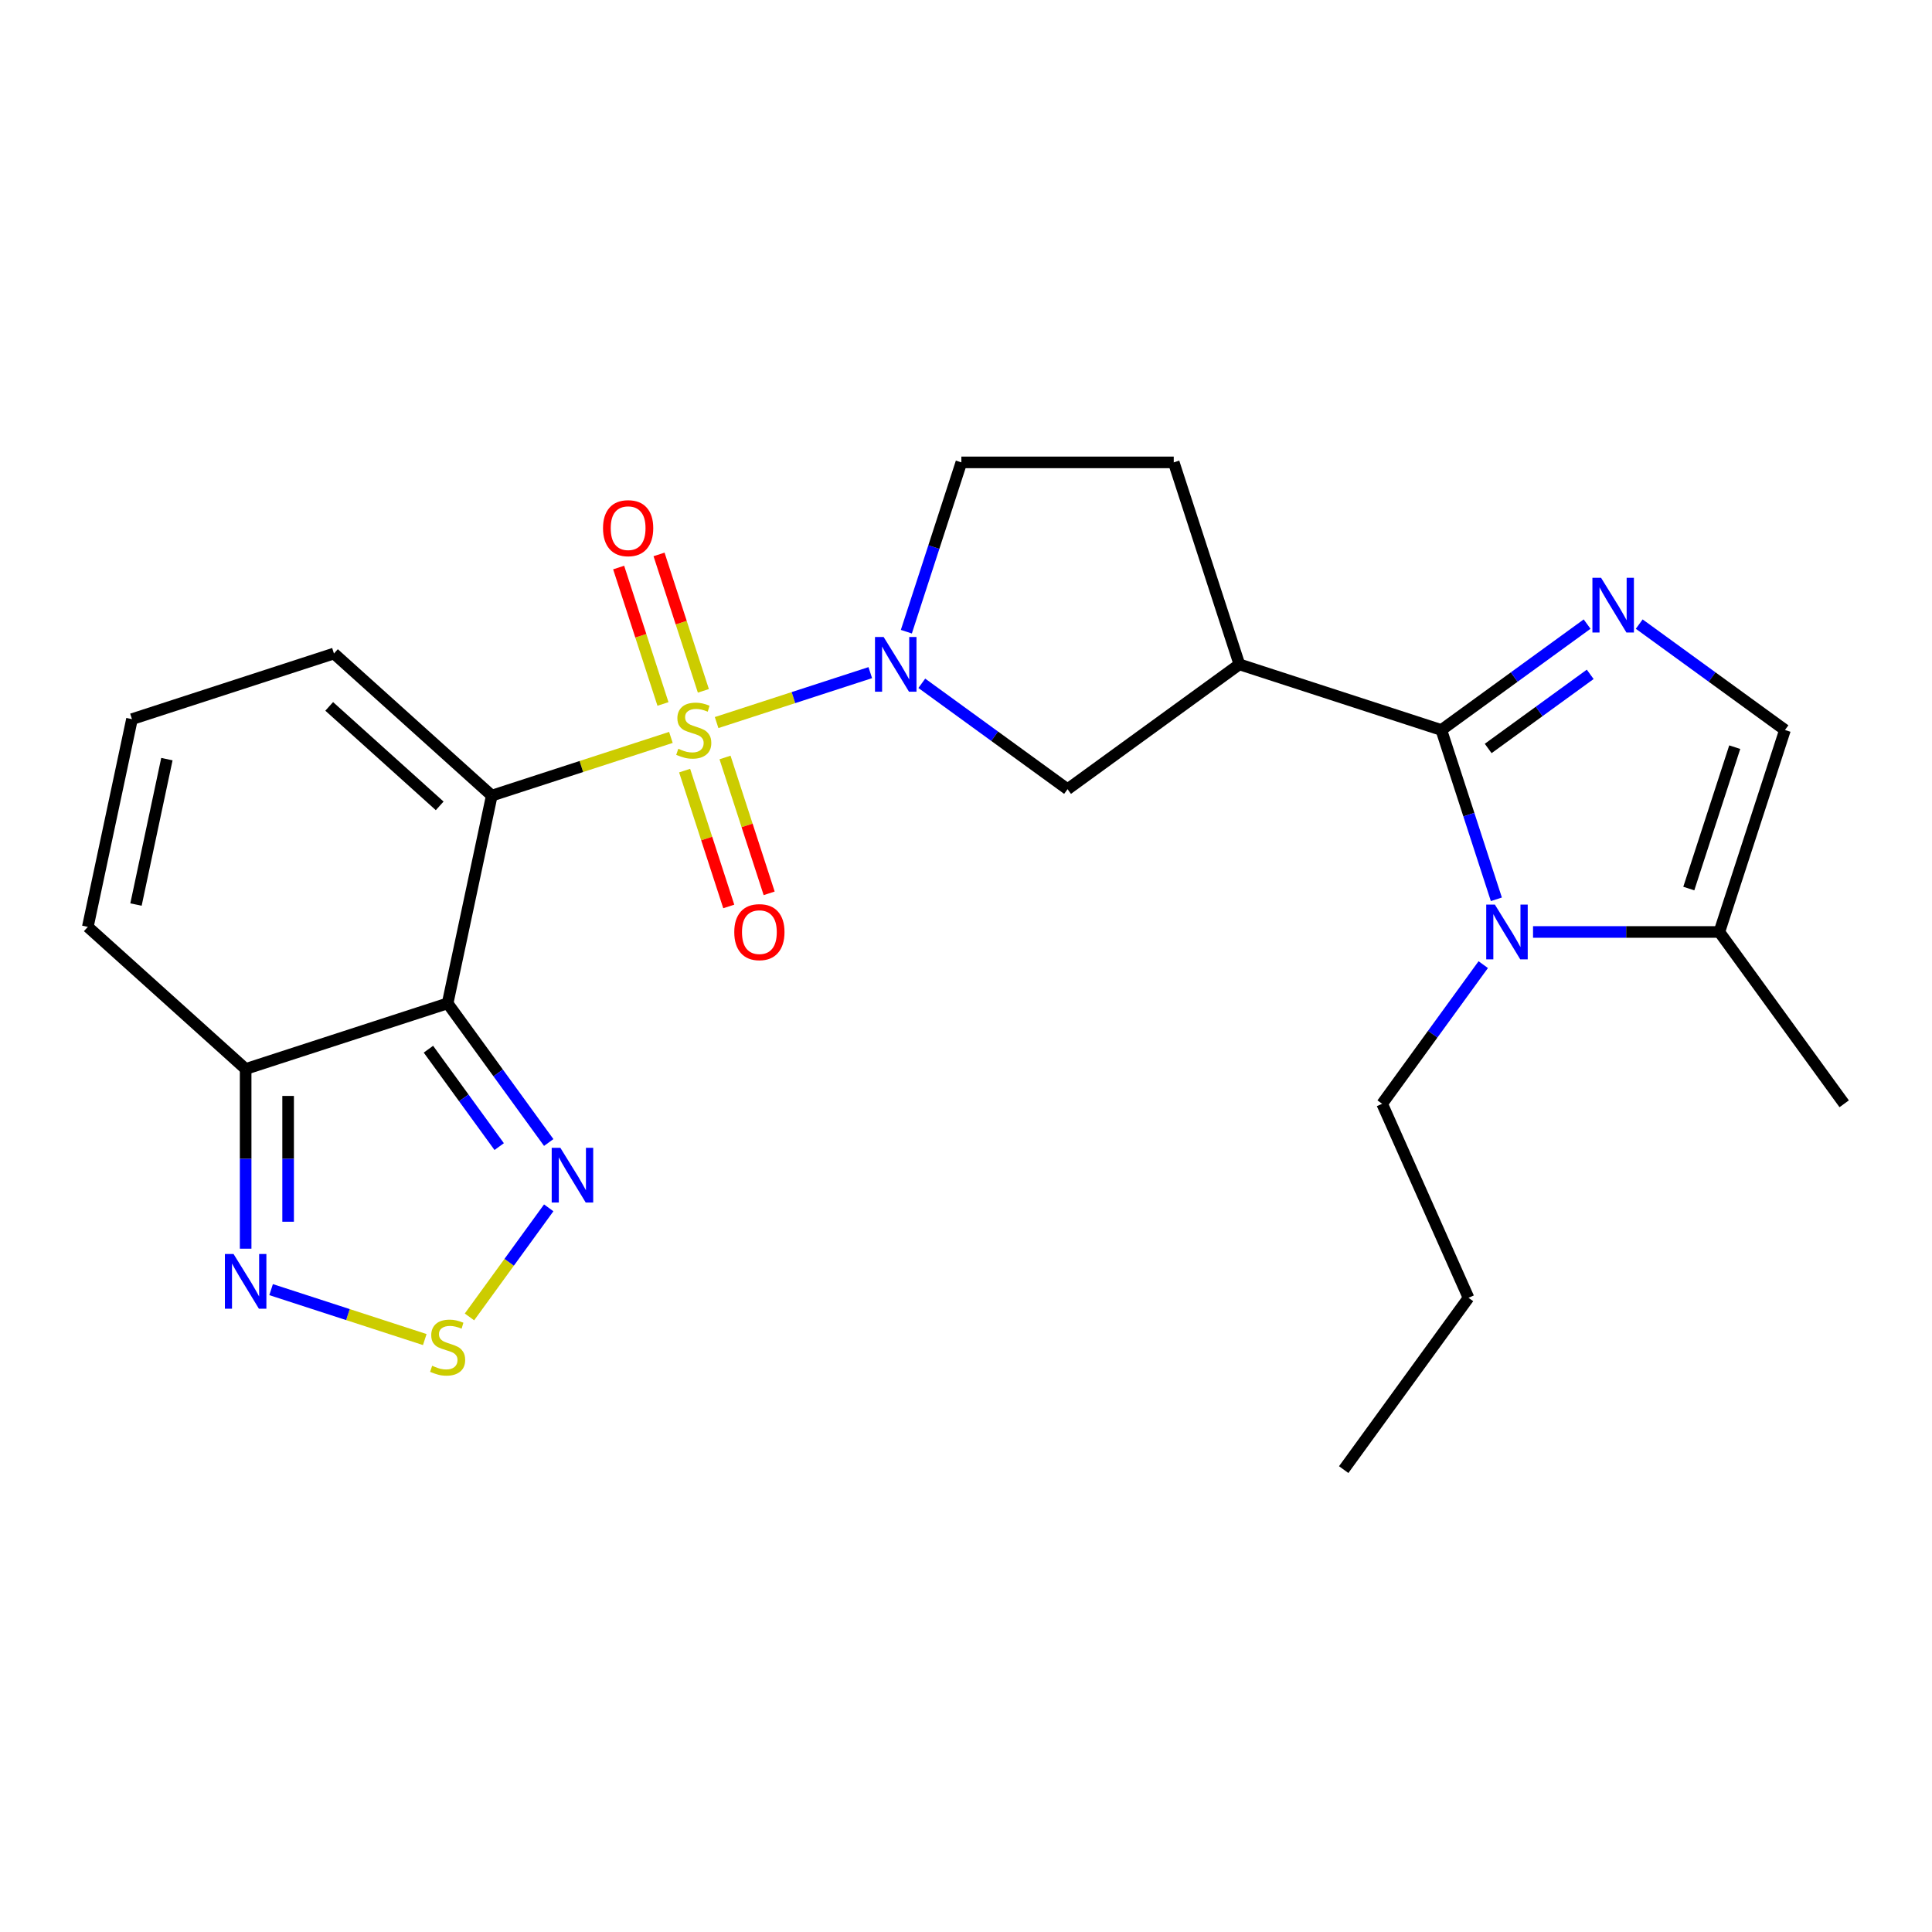 <?xml version='1.0' encoding='iso-8859-1'?>
<svg version='1.1' baseProfile='full'
              xmlns='http://www.w3.org/2000/svg'
                      xmlns:rdkit='http://www.rdkit.org/xml'
                      xmlns:xlink='http://www.w3.org/1999/xlink'
                  xml:space='preserve'
width='1000px' height='1000px' viewBox='0 0 1000 1000'>
<!-- END OF HEADER -->
<rect style='opacity:1.0;fill:#FFFFFF;stroke:none' width='1000' height='1000' x='0' y='0'> </rect>
<path class='bond-0' d='M 347.26,381.686 L 300.902,396.749' style='fill:none;fill-rule:evenodd;stroke:#CCCC00;stroke-width:6px;stroke-linecap:butt;stroke-linejoin:miter;stroke-opacity:1' />
<path class='bond-0' d='M 300.902,396.749 L 254.544,411.811' style='fill:none;fill-rule:evenodd;stroke:#000000;stroke-width:6px;stroke-linecap:butt;stroke-linejoin:miter;stroke-opacity:1' />
<path class='bond-3' d='M 370.917,373.999 L 410.686,361.078' style='fill:none;fill-rule:evenodd;stroke:#CCCC00;stroke-width:6px;stroke-linecap:butt;stroke-linejoin:miter;stroke-opacity:1' />
<path class='bond-3' d='M 410.686,361.078 L 450.456,348.156' style='fill:none;fill-rule:evenodd;stroke:#0000FF;stroke-width:6px;stroke-linecap:butt;stroke-linejoin:miter;stroke-opacity:1' />
<path class='bond-14' d='M 364.062,357.578 L 352.591,322.272' style='fill:none;fill-rule:evenodd;stroke:#CCCC00;stroke-width:6px;stroke-linecap:butt;stroke-linejoin:miter;stroke-opacity:1' />
<path class='bond-14' d='M 352.591,322.272 L 341.119,286.966' style='fill:none;fill-rule:evenodd;stroke:#FF0000;stroke-width:6px;stroke-linecap:butt;stroke-linejoin:miter;stroke-opacity:1' />
<path class='bond-14' d='M 343.153,364.371 L 331.682,329.065' style='fill:none;fill-rule:evenodd;stroke:#CCCC00;stroke-width:6px;stroke-linecap:butt;stroke-linejoin:miter;stroke-opacity:1' />
<path class='bond-14' d='M 331.682,329.065 L 320.21,293.76' style='fill:none;fill-rule:evenodd;stroke:#FF0000;stroke-width:6px;stroke-linecap:butt;stroke-linejoin:miter;stroke-opacity:1' />
<path class='bond-15' d='M 354.362,398.868 L 365.785,434.024' style='fill:none;fill-rule:evenodd;stroke:#CCCC00;stroke-width:6px;stroke-linecap:butt;stroke-linejoin:miter;stroke-opacity:1' />
<path class='bond-15' d='M 365.785,434.024 L 377.208,469.179' style='fill:none;fill-rule:evenodd;stroke:#FF0000;stroke-width:6px;stroke-linecap:butt;stroke-linejoin:miter;stroke-opacity:1' />
<path class='bond-15' d='M 375.271,392.074 L 386.694,427.23' style='fill:none;fill-rule:evenodd;stroke:#CCCC00;stroke-width:6px;stroke-linecap:butt;stroke-linejoin:miter;stroke-opacity:1' />
<path class='bond-15' d='M 386.694,427.23 L 398.116,462.386' style='fill:none;fill-rule:evenodd;stroke:#FF0000;stroke-width:6px;stroke-linecap:butt;stroke-linejoin:miter;stroke-opacity:1' />
<path class='bond-1' d='M 254.544,411.811 L 231.689,519.334' style='fill:none;fill-rule:evenodd;stroke:#000000;stroke-width:6px;stroke-linecap:butt;stroke-linejoin:miter;stroke-opacity:1' />
<path class='bond-16' d='M 254.544,411.811 L 172.854,338.257' style='fill:none;fill-rule:evenodd;stroke:#000000;stroke-width:6px;stroke-linecap:butt;stroke-linejoin:miter;stroke-opacity:1' />
<path class='bond-16' d='M 227.58,417.116 L 170.397,365.628' style='fill:none;fill-rule:evenodd;stroke:#000000;stroke-width:6px;stroke-linecap:butt;stroke-linejoin:miter;stroke-opacity:1' />
<path class='bond-7' d='M 231.689,519.334 L 257.853,555.345' style='fill:none;fill-rule:evenodd;stroke:#000000;stroke-width:6px;stroke-linecap:butt;stroke-linejoin:miter;stroke-opacity:1' />
<path class='bond-7' d='M 257.853,555.345 L 284.017,591.357' style='fill:none;fill-rule:evenodd;stroke:#0000FF;stroke-width:6px;stroke-linecap:butt;stroke-linejoin:miter;stroke-opacity:1' />
<path class='bond-7' d='M 221.752,543.06 L 240.067,568.268' style='fill:none;fill-rule:evenodd;stroke:#000000;stroke-width:6px;stroke-linecap:butt;stroke-linejoin:miter;stroke-opacity:1' />
<path class='bond-7' d='M 240.067,568.268 L 258.382,593.476' style='fill:none;fill-rule:evenodd;stroke:#0000FF;stroke-width:6px;stroke-linecap:butt;stroke-linejoin:miter;stroke-opacity:1' />
<path class='bond-8' d='M 231.689,519.334 L 127.145,553.303' style='fill:none;fill-rule:evenodd;stroke:#000000;stroke-width:6px;stroke-linecap:butt;stroke-linejoin:miter;stroke-opacity:1' />
<path class='bond-2' d='M 746.04,377.843 L 641.495,343.874' style='fill:none;fill-rule:evenodd;stroke:#000000;stroke-width:6px;stroke-linecap:butt;stroke-linejoin:miter;stroke-opacity:1' />
<path class='bond-4' d='M 746.04,377.843 L 783.761,350.436' style='fill:none;fill-rule:evenodd;stroke:#000000;stroke-width:6px;stroke-linecap:butt;stroke-linejoin:miter;stroke-opacity:1' />
<path class='bond-4' d='M 783.761,350.436 L 821.483,323.03' style='fill:none;fill-rule:evenodd;stroke:#0000FF;stroke-width:6px;stroke-linecap:butt;stroke-linejoin:miter;stroke-opacity:1' />
<path class='bond-4' d='M 770.279,387.407 L 796.684,368.223' style='fill:none;fill-rule:evenodd;stroke:#000000;stroke-width:6px;stroke-linecap:butt;stroke-linejoin:miter;stroke-opacity:1' />
<path class='bond-4' d='M 796.684,368.223 L 823.089,349.038' style='fill:none;fill-rule:evenodd;stroke:#0000FF;stroke-width:6px;stroke-linecap:butt;stroke-linejoin:miter;stroke-opacity:1' />
<path class='bond-5' d='M 746.04,377.843 L 760.277,421.661' style='fill:none;fill-rule:evenodd;stroke:#000000;stroke-width:6px;stroke-linecap:butt;stroke-linejoin:miter;stroke-opacity:1' />
<path class='bond-5' d='M 760.277,421.661 L 774.515,465.479' style='fill:none;fill-rule:evenodd;stroke:#0000FF;stroke-width:6px;stroke-linecap:butt;stroke-linejoin:miter;stroke-opacity:1' />
<path class='bond-13' d='M 477.121,353.674 L 514.843,381.08' style='fill:none;fill-rule:evenodd;stroke:#0000FF;stroke-width:6px;stroke-linecap:butt;stroke-linejoin:miter;stroke-opacity:1' />
<path class='bond-13' d='M 514.843,381.08 L 552.564,408.486' style='fill:none;fill-rule:evenodd;stroke:#000000;stroke-width:6px;stroke-linecap:butt;stroke-linejoin:miter;stroke-opacity:1' />
<path class='bond-17' d='M 469.127,326.966 L 483.364,283.148' style='fill:none;fill-rule:evenodd;stroke:#0000FF;stroke-width:6px;stroke-linecap:butt;stroke-linejoin:miter;stroke-opacity:1' />
<path class='bond-17' d='M 483.364,283.148 L 497.602,239.329' style='fill:none;fill-rule:evenodd;stroke:#000000;stroke-width:6px;stroke-linecap:butt;stroke-linejoin:miter;stroke-opacity:1' />
<path class='bond-11' d='M 848.459,323.03 L 886.18,350.436' style='fill:none;fill-rule:evenodd;stroke:#0000FF;stroke-width:6px;stroke-linecap:butt;stroke-linejoin:miter;stroke-opacity:1' />
<path class='bond-11' d='M 886.18,350.436 L 923.902,377.843' style='fill:none;fill-rule:evenodd;stroke:#000000;stroke-width:6px;stroke-linecap:butt;stroke-linejoin:miter;stroke-opacity:1' />
<path class='bond-12' d='M 793.497,482.387 L 841.715,482.387' style='fill:none;fill-rule:evenodd;stroke:#0000FF;stroke-width:6px;stroke-linecap:butt;stroke-linejoin:miter;stroke-opacity:1' />
<path class='bond-12' d='M 841.715,482.387 L 889.933,482.387' style='fill:none;fill-rule:evenodd;stroke:#000000;stroke-width:6px;stroke-linecap:butt;stroke-linejoin:miter;stroke-opacity:1' />
<path class='bond-21' d='M 767.724,499.295 L 741.56,535.307' style='fill:none;fill-rule:evenodd;stroke:#0000FF;stroke-width:6px;stroke-linecap:butt;stroke-linejoin:miter;stroke-opacity:1' />
<path class='bond-21' d='M 741.56,535.307 L 715.396,571.318' style='fill:none;fill-rule:evenodd;stroke:#000000;stroke-width:6px;stroke-linecap:butt;stroke-linejoin:miter;stroke-opacity:1' />
<path class='bond-6' d='M 641.495,343.874 L 552.564,408.486' style='fill:none;fill-rule:evenodd;stroke:#000000;stroke-width:6px;stroke-linecap:butt;stroke-linejoin:miter;stroke-opacity:1' />
<path class='bond-25' d='M 641.495,343.874 L 607.527,239.329' style='fill:none;fill-rule:evenodd;stroke:#000000;stroke-width:6px;stroke-linecap:butt;stroke-linejoin:miter;stroke-opacity:1' />
<path class='bond-9' d='M 284.017,625.173 L 263.506,653.404' style='fill:none;fill-rule:evenodd;stroke:#0000FF;stroke-width:6px;stroke-linecap:butt;stroke-linejoin:miter;stroke-opacity:1' />
<path class='bond-9' d='M 263.506,653.404 L 242.995,681.635' style='fill:none;fill-rule:evenodd;stroke:#CCCC00;stroke-width:6px;stroke-linecap:butt;stroke-linejoin:miter;stroke-opacity:1' />
<path class='bond-10' d='M 127.145,553.303 L 127.145,599.811' style='fill:none;fill-rule:evenodd;stroke:#000000;stroke-width:6px;stroke-linecap:butt;stroke-linejoin:miter;stroke-opacity:1' />
<path class='bond-10' d='M 127.145,599.811 L 127.145,646.319' style='fill:none;fill-rule:evenodd;stroke:#0000FF;stroke-width:6px;stroke-linecap:butt;stroke-linejoin:miter;stroke-opacity:1' />
<path class='bond-10' d='M 149.13,567.255 L 149.13,599.811' style='fill:none;fill-rule:evenodd;stroke:#000000;stroke-width:6px;stroke-linecap:butt;stroke-linejoin:miter;stroke-opacity:1' />
<path class='bond-10' d='M 149.13,599.811 L 149.13,632.367' style='fill:none;fill-rule:evenodd;stroke:#0000FF;stroke-width:6px;stroke-linecap:butt;stroke-linejoin:miter;stroke-opacity:1' />
<path class='bond-26' d='M 127.145,553.303 L 45.455,479.749' style='fill:none;fill-rule:evenodd;stroke:#000000;stroke-width:6px;stroke-linecap:butt;stroke-linejoin:miter;stroke-opacity:1' />
<path class='bond-27' d='M 219.861,693.353 L 180.091,680.431' style='fill:none;fill-rule:evenodd;stroke:#CCCC00;stroke-width:6px;stroke-linecap:butt;stroke-linejoin:miter;stroke-opacity:1' />
<path class='bond-27' d='M 180.091,680.431 L 140.322,667.509' style='fill:none;fill-rule:evenodd;stroke:#0000FF;stroke-width:6px;stroke-linecap:butt;stroke-linejoin:miter;stroke-opacity:1' />
<path class='bond-28' d='M 923.902,377.843 L 889.933,482.387' style='fill:none;fill-rule:evenodd;stroke:#000000;stroke-width:6px;stroke-linecap:butt;stroke-linejoin:miter;stroke-opacity:1' />
<path class='bond-28' d='M 897.898,386.731 L 874.12,459.912' style='fill:none;fill-rule:evenodd;stroke:#000000;stroke-width:6px;stroke-linecap:butt;stroke-linejoin:miter;stroke-opacity:1' />
<path class='bond-22' d='M 889.933,482.387 L 954.545,571.318' style='fill:none;fill-rule:evenodd;stroke:#000000;stroke-width:6px;stroke-linecap:butt;stroke-linejoin:miter;stroke-opacity:1' />
<path class='bond-18' d='M 172.854,338.257 L 68.309,372.226' style='fill:none;fill-rule:evenodd;stroke:#000000;stroke-width:6px;stroke-linecap:butt;stroke-linejoin:miter;stroke-opacity:1' />
<path class='bond-20' d='M 497.602,239.329 L 607.527,239.329' style='fill:none;fill-rule:evenodd;stroke:#000000;stroke-width:6px;stroke-linecap:butt;stroke-linejoin:miter;stroke-opacity:1' />
<path class='bond-19' d='M 68.309,372.226 L 45.455,479.749' style='fill:none;fill-rule:evenodd;stroke:#000000;stroke-width:6px;stroke-linecap:butt;stroke-linejoin:miter;stroke-opacity:1' />
<path class='bond-19' d='M 86.385,392.925 L 70.387,468.191' style='fill:none;fill-rule:evenodd;stroke:#000000;stroke-width:6px;stroke-linecap:butt;stroke-linejoin:miter;stroke-opacity:1' />
<path class='bond-23' d='M 715.396,571.318 L 760.107,671.74' style='fill:none;fill-rule:evenodd;stroke:#000000;stroke-width:6px;stroke-linecap:butt;stroke-linejoin:miter;stroke-opacity:1' />
<path class='bond-24' d='M 760.107,671.74 L 695.495,760.671' style='fill:none;fill-rule:evenodd;stroke:#000000;stroke-width:6px;stroke-linecap:butt;stroke-linejoin:miter;stroke-opacity:1' />
<path  class='atom-0' d='M 351.089 387.563
Q 351.409 387.683, 352.729 388.243
Q 354.049 388.803, 355.489 389.163
Q 356.969 389.483, 358.409 389.483
Q 361.089 389.483, 362.649 388.203
Q 364.209 386.883, 364.209 384.603
Q 364.209 383.043, 363.409 382.083
Q 362.649 381.123, 361.449 380.603
Q 360.249 380.083, 358.249 379.483
Q 355.729 378.723, 354.209 378.003
Q 352.729 377.283, 351.649 375.763
Q 350.609 374.243, 350.609 371.683
Q 350.609 368.123, 353.009 365.923
Q 355.449 363.723, 360.249 363.723
Q 363.529 363.723, 367.249 365.283
L 366.329 368.363
Q 362.929 366.963, 360.369 366.963
Q 357.609 366.963, 356.089 368.123
Q 354.569 369.243, 354.609 371.203
Q 354.609 372.723, 355.369 373.643
Q 356.169 374.563, 357.289 375.083
Q 358.449 375.603, 360.369 376.203
Q 362.929 377.003, 364.449 377.803
Q 365.969 378.603, 367.049 380.243
Q 368.169 381.843, 368.169 384.603
Q 368.169 388.523, 365.529 390.643
Q 362.929 392.723, 358.569 392.723
Q 356.049 392.723, 354.129 392.163
Q 352.249 391.643, 350.009 390.723
L 351.089 387.563
' fill='#CCCC00'/>
<path  class='atom-4' d='M 457.373 329.714
L 466.653 344.714
Q 467.573 346.194, 469.053 348.874
Q 470.533 351.554, 470.613 351.714
L 470.613 329.714
L 474.373 329.714
L 474.373 358.034
L 470.493 358.034
L 460.533 341.634
Q 459.373 339.714, 458.133 337.514
Q 456.933 335.314, 456.573 334.634
L 456.573 358.034
L 452.893 358.034
L 452.893 329.714
L 457.373 329.714
' fill='#0000FF'/>
<path  class='atom-5' d='M 828.711 299.071
L 837.991 314.071
Q 838.911 315.551, 840.391 318.231
Q 841.871 320.911, 841.951 321.071
L 841.951 299.071
L 845.711 299.071
L 845.711 327.391
L 841.831 327.391
L 831.871 310.991
Q 830.711 309.071, 829.471 306.871
Q 828.271 304.671, 827.911 303.991
L 827.911 327.391
L 824.231 327.391
L 824.231 299.071
L 828.711 299.071
' fill='#0000FF'/>
<path  class='atom-6' d='M 773.749 468.227
L 783.029 483.227
Q 783.949 484.707, 785.429 487.387
Q 786.909 490.067, 786.989 490.227
L 786.989 468.227
L 790.749 468.227
L 790.749 496.547
L 786.869 496.547
L 776.909 480.147
Q 775.749 478.227, 774.509 476.027
Q 773.309 473.827, 772.949 473.147
L 772.949 496.547
L 769.269 496.547
L 769.269 468.227
L 773.749 468.227
' fill='#0000FF'/>
<path  class='atom-8' d='M 290.041 594.105
L 299.321 609.105
Q 300.241 610.585, 301.721 613.265
Q 303.201 615.945, 303.281 616.105
L 303.281 594.105
L 307.041 594.105
L 307.041 622.425
L 303.161 622.425
L 293.201 606.025
Q 292.041 604.105, 290.801 601.905
Q 289.601 599.705, 289.241 599.025
L 289.241 622.425
L 285.561 622.425
L 285.561 594.105
L 290.041 594.105
' fill='#0000FF'/>
<path  class='atom-10' d='M 223.689 706.916
Q 224.009 707.036, 225.329 707.596
Q 226.649 708.156, 228.089 708.516
Q 229.569 708.836, 231.009 708.836
Q 233.689 708.836, 235.249 707.556
Q 236.809 706.236, 236.809 703.956
Q 236.809 702.396, 236.009 701.436
Q 235.249 700.476, 234.049 699.956
Q 232.849 699.436, 230.849 698.836
Q 228.329 698.076, 226.809 697.356
Q 225.329 696.636, 224.249 695.116
Q 223.209 693.596, 223.209 691.036
Q 223.209 687.476, 225.609 685.276
Q 228.049 683.076, 232.849 683.076
Q 236.129 683.076, 239.849 684.636
L 238.929 687.716
Q 235.529 686.316, 232.969 686.316
Q 230.209 686.316, 228.689 687.476
Q 227.169 688.596, 227.209 690.556
Q 227.209 692.076, 227.969 692.996
Q 228.769 693.916, 229.889 694.436
Q 231.049 694.956, 232.969 695.556
Q 235.529 696.356, 237.049 697.156
Q 238.569 697.956, 239.649 699.596
Q 240.769 701.196, 240.769 703.956
Q 240.769 707.876, 238.129 709.996
Q 235.529 712.076, 231.169 712.076
Q 228.649 712.076, 226.729 711.516
Q 224.849 710.996, 222.609 710.076
L 223.689 706.916
' fill='#CCCC00'/>
<path  class='atom-11' d='M 120.885 649.067
L 130.165 664.067
Q 131.085 665.547, 132.565 668.227
Q 134.045 670.907, 134.125 671.067
L 134.125 649.067
L 137.885 649.067
L 137.885 677.387
L 134.005 677.387
L 124.045 660.987
Q 122.885 659.067, 121.645 656.867
Q 120.445 654.667, 120.085 653.987
L 120.085 677.387
L 116.405 677.387
L 116.405 649.067
L 120.885 649.067
' fill='#0000FF'/>
<path  class='atom-15' d='M 312.12 273.378
Q 312.12 266.578, 315.48 262.778
Q 318.84 258.978, 325.12 258.978
Q 331.4 258.978, 334.76 262.778
Q 338.12 266.578, 338.12 273.378
Q 338.12 280.258, 334.72 284.178
Q 331.32 288.058, 325.12 288.058
Q 318.88 288.058, 315.48 284.178
Q 312.12 280.298, 312.12 273.378
M 325.12 284.858
Q 329.44 284.858, 331.76 281.978
Q 334.12 279.058, 334.12 273.378
Q 334.12 267.818, 331.76 265.018
Q 329.44 262.178, 325.12 262.178
Q 320.8 262.178, 318.44 264.978
Q 316.12 267.778, 316.12 273.378
Q 316.12 279.098, 318.44 281.978
Q 320.8 284.858, 325.12 284.858
' fill='#FF0000'/>
<path  class='atom-16' d='M 380.057 482.467
Q 380.057 475.667, 383.417 471.867
Q 386.777 468.067, 393.057 468.067
Q 399.337 468.067, 402.697 471.867
Q 406.057 475.667, 406.057 482.467
Q 406.057 489.347, 402.657 493.267
Q 399.257 497.147, 393.057 497.147
Q 386.817 497.147, 383.417 493.267
Q 380.057 489.387, 380.057 482.467
M 393.057 493.947
Q 397.377 493.947, 399.697 491.067
Q 402.057 488.147, 402.057 482.467
Q 402.057 476.907, 399.697 474.107
Q 397.377 471.267, 393.057 471.267
Q 388.737 471.267, 386.377 474.067
Q 384.057 476.867, 384.057 482.467
Q 384.057 488.187, 386.377 491.067
Q 388.737 493.947, 393.057 493.947
' fill='#FF0000'/>
</svg>
